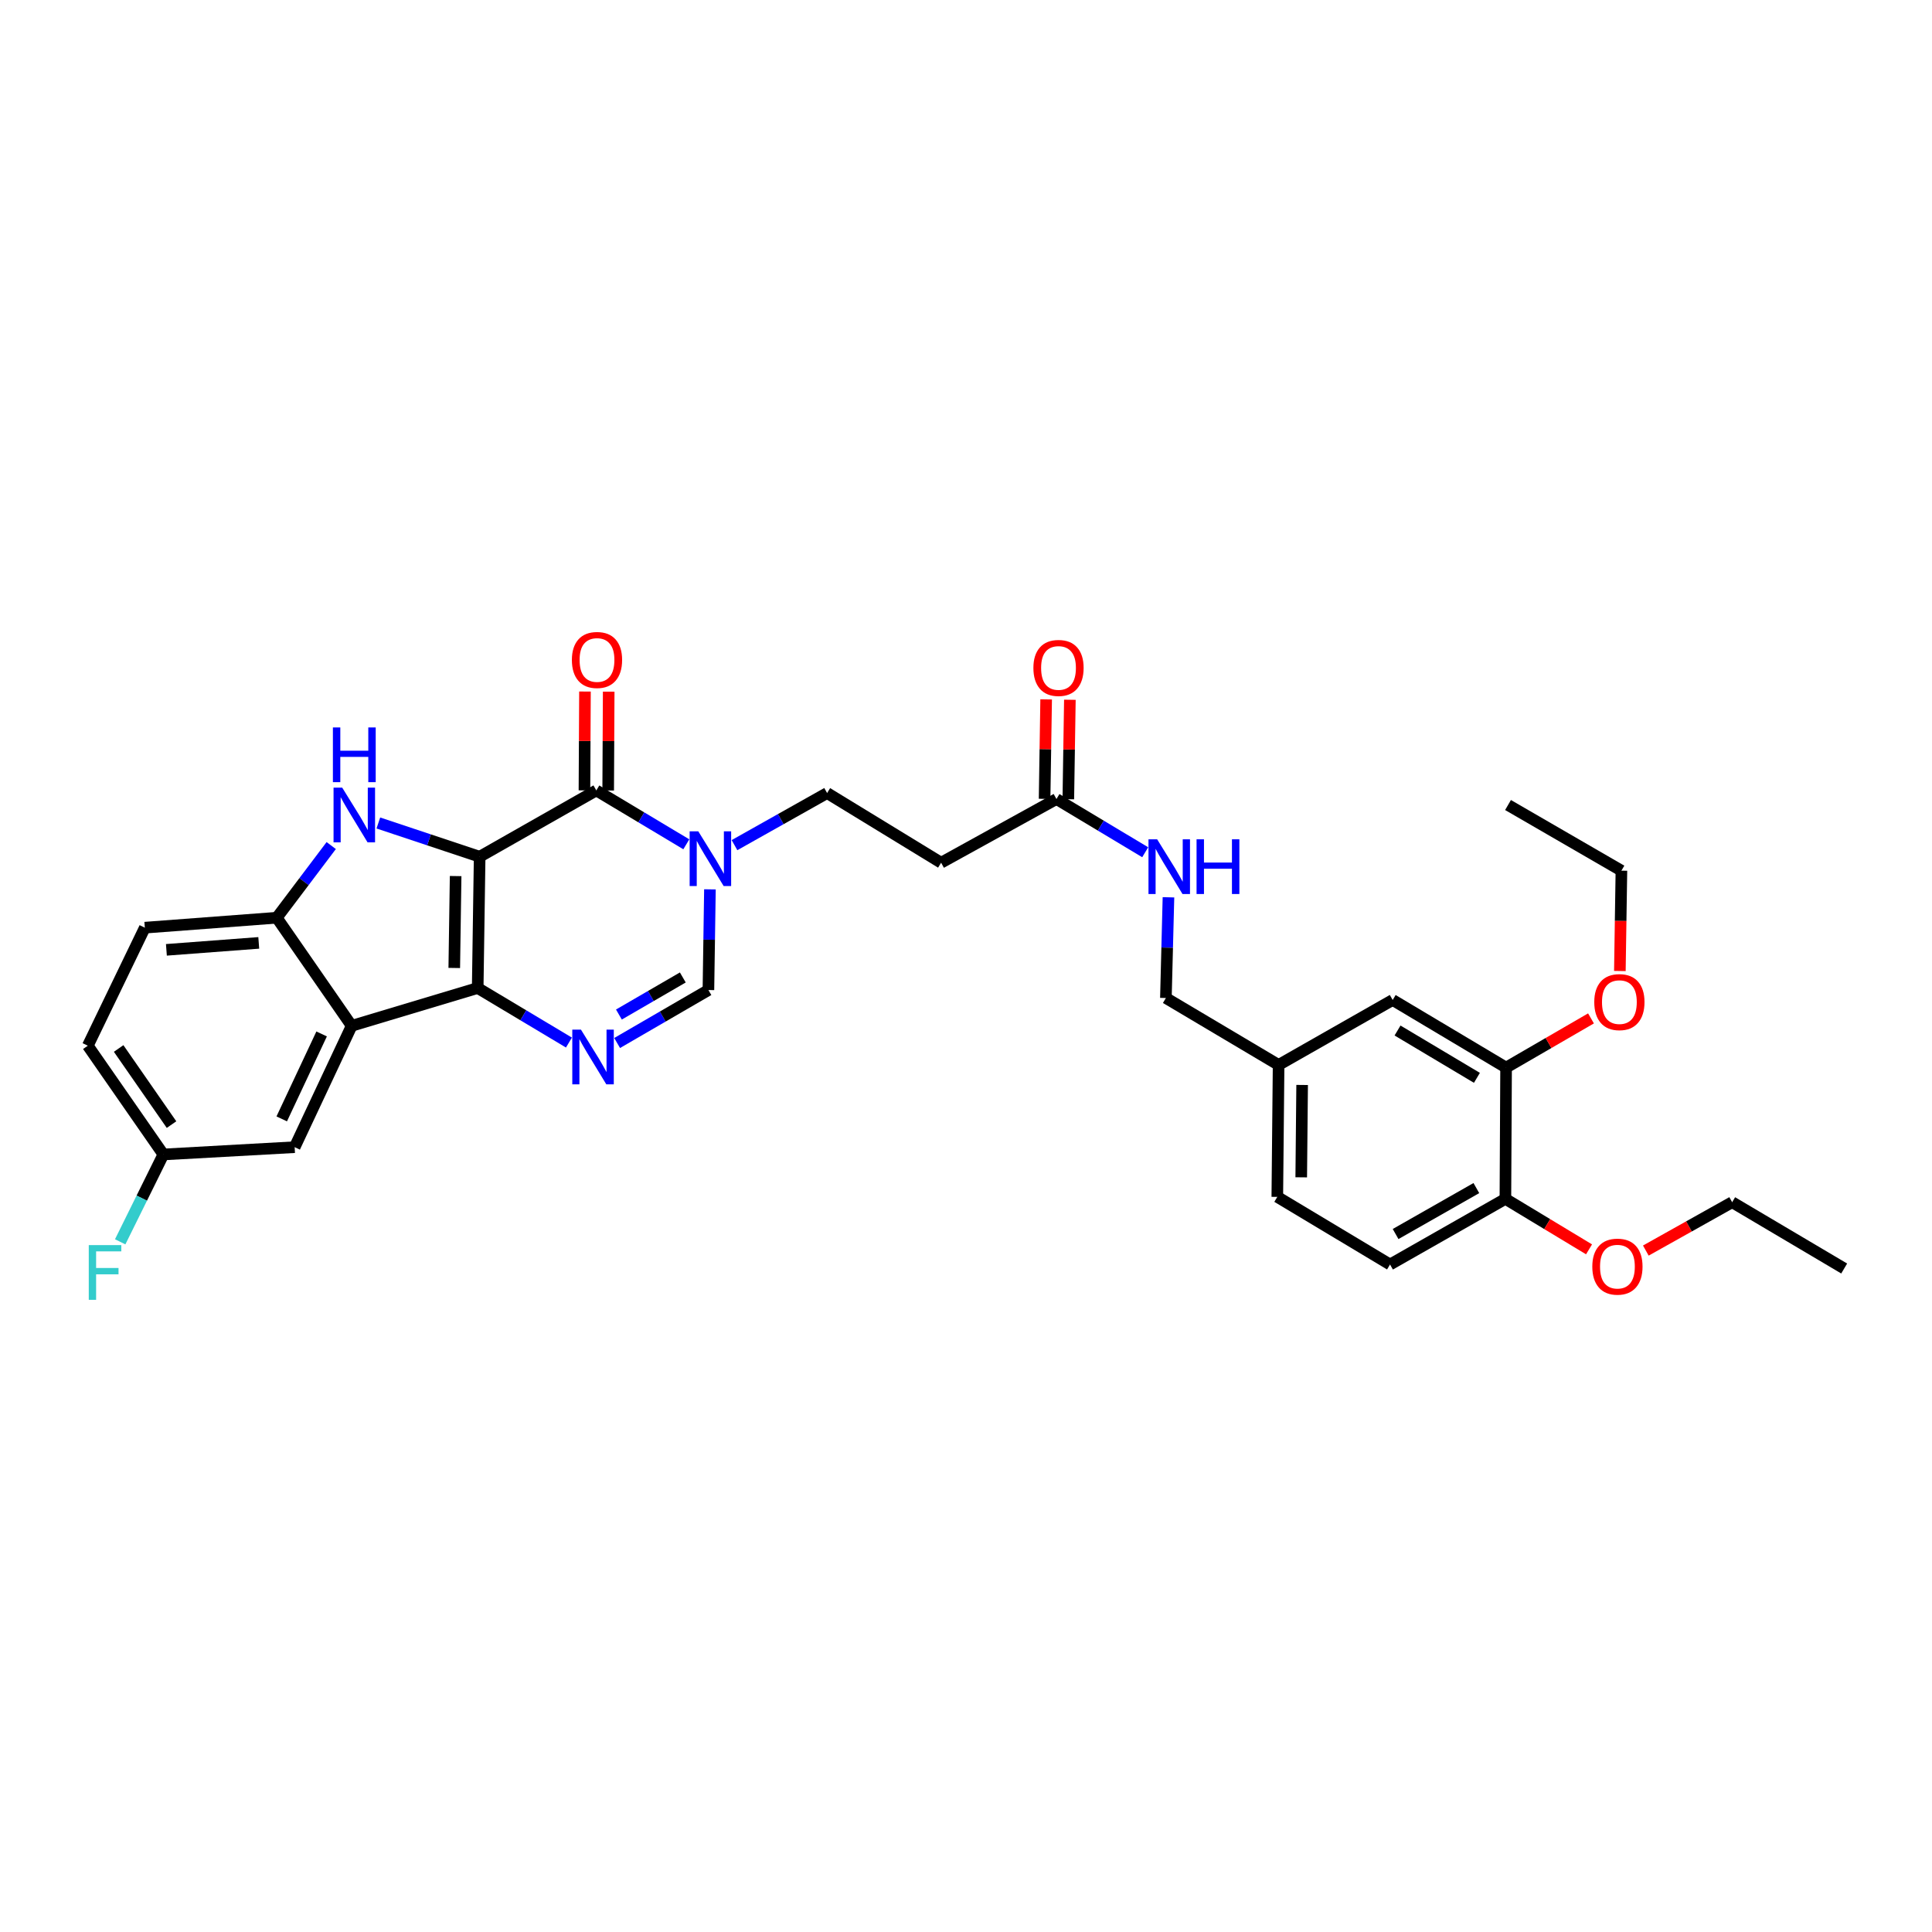 <?xml version='1.0' encoding='iso-8859-1'?>
<svg version='1.1' baseProfile='full'
              xmlns='http://www.w3.org/2000/svg'
                      xmlns:rdkit='http://www.rdkit.org/xml'
                      xmlns:xlink='http://www.w3.org/1999/xlink'
                  xml:space='preserve'
width='1000px' height='1000px' viewBox='0 0 1000 1000'>
<!-- END OF HEADER -->
<rect style='opacity:1.0;fill:#FFFFFF;stroke:none' width='1000' height='1000' x='0' y='0'> </rect>
<path class='bond-0' d='M 248.267,443.441 L 247.257,511.394' style='fill:none;fill-rule:evenodd;stroke:#000000;stroke-width:6px;stroke-linecap:butt;stroke-linejoin:miter;stroke-opacity:1' />
<path class='bond-0' d='M 235.834,453.452 L 235.127,501.018' style='fill:none;fill-rule:evenodd;stroke:#000000;stroke-width:6px;stroke-linecap:butt;stroke-linejoin:miter;stroke-opacity:1' />
<path class='bond-1' d='M 248.267,443.441 L 222.051,434.712' style='fill:none;fill-rule:evenodd;stroke:#000000;stroke-width:6px;stroke-linecap:butt;stroke-linejoin:miter;stroke-opacity:1' />
<path class='bond-1' d='M 222.051,434.712 L 195.835,425.982' style='fill:none;fill-rule:evenodd;stroke:#0000FF;stroke-width:6px;stroke-linecap:butt;stroke-linejoin:miter;stroke-opacity:1' />
<path class='bond-2' d='M 248.267,443.441 L 308.652,409.124' style='fill:none;fill-rule:evenodd;stroke:#000000;stroke-width:6px;stroke-linecap:butt;stroke-linejoin:miter;stroke-opacity:1' />
<path class='bond-3' d='M 247.257,511.394 L 270.869,525.511' style='fill:none;fill-rule:evenodd;stroke:#000000;stroke-width:6px;stroke-linecap:butt;stroke-linejoin:miter;stroke-opacity:1' />
<path class='bond-3' d='M 270.869,525.511 L 294.48,539.628' style='fill:none;fill-rule:evenodd;stroke:#0000FF;stroke-width:6px;stroke-linecap:butt;stroke-linejoin:miter;stroke-opacity:1' />
<path class='bond-4' d='M 247.257,511.394 L 182.021,530.964' style='fill:none;fill-rule:evenodd;stroke:#000000;stroke-width:6px;stroke-linecap:butt;stroke-linejoin:miter;stroke-opacity:1' />
<path class='bond-6' d='M 171.443,437.662 L 157.349,456.339' style='fill:none;fill-rule:evenodd;stroke:#0000FF;stroke-width:6px;stroke-linecap:butt;stroke-linejoin:miter;stroke-opacity:1' />
<path class='bond-6' d='M 157.349,456.339 L 143.254,475.015' style='fill:none;fill-rule:evenodd;stroke:#000000;stroke-width:6px;stroke-linecap:butt;stroke-linejoin:miter;stroke-opacity:1' />
<path class='bond-5' d='M 308.652,409.124 L 331.945,423.066' style='fill:none;fill-rule:evenodd;stroke:#000000;stroke-width:6px;stroke-linecap:butt;stroke-linejoin:miter;stroke-opacity:1' />
<path class='bond-5' d='M 331.945,423.066 L 355.238,437.007' style='fill:none;fill-rule:evenodd;stroke:#0000FF;stroke-width:6px;stroke-linecap:butt;stroke-linejoin:miter;stroke-opacity:1' />
<path class='bond-13' d='M 314.793,409.156 L 314.927,383.579' style='fill:none;fill-rule:evenodd;stroke:#000000;stroke-width:6px;stroke-linecap:butt;stroke-linejoin:miter;stroke-opacity:1' />
<path class='bond-13' d='M 314.927,383.579 L 315.061,358.002' style='fill:none;fill-rule:evenodd;stroke:#FF0000;stroke-width:6px;stroke-linecap:butt;stroke-linejoin:miter;stroke-opacity:1' />
<path class='bond-13' d='M 302.51,409.092 L 302.644,383.515' style='fill:none;fill-rule:evenodd;stroke:#000000;stroke-width:6px;stroke-linecap:butt;stroke-linejoin:miter;stroke-opacity:1' />
<path class='bond-13' d='M 302.644,383.515 L 302.779,357.938' style='fill:none;fill-rule:evenodd;stroke:#FF0000;stroke-width:6px;stroke-linecap:butt;stroke-linejoin:miter;stroke-opacity:1' />
<path class='bond-33' d='M 319.425,539.857 L 343.05,526.151' style='fill:none;fill-rule:evenodd;stroke:#0000FF;stroke-width:6px;stroke-linecap:butt;stroke-linejoin:miter;stroke-opacity:1' />
<path class='bond-33' d='M 343.05,526.151 L 366.675,512.444' style='fill:none;fill-rule:evenodd;stroke:#000000;stroke-width:6px;stroke-linecap:butt;stroke-linejoin:miter;stroke-opacity:1' />
<path class='bond-33' d='M 320.349,525.121 L 336.886,515.526' style='fill:none;fill-rule:evenodd;stroke:#0000FF;stroke-width:6px;stroke-linecap:butt;stroke-linejoin:miter;stroke-opacity:1' />
<path class='bond-33' d='M 336.886,515.526 L 353.424,505.932' style='fill:none;fill-rule:evenodd;stroke:#000000;stroke-width:6px;stroke-linecap:butt;stroke-linejoin:miter;stroke-opacity:1' />
<path class='bond-12' d='M 182.021,530.964 L 152.514,593.778' style='fill:none;fill-rule:evenodd;stroke:#000000;stroke-width:6px;stroke-linecap:butt;stroke-linejoin:miter;stroke-opacity:1' />
<path class='bond-12' d='M 166.477,535.164 L 145.823,579.134' style='fill:none;fill-rule:evenodd;stroke:#000000;stroke-width:6px;stroke-linecap:butt;stroke-linejoin:miter;stroke-opacity:1' />
<path class='bond-32' d='M 182.021,530.964 L 143.254,475.015' style='fill:none;fill-rule:evenodd;stroke:#000000;stroke-width:6px;stroke-linecap:butt;stroke-linejoin:miter;stroke-opacity:1' />
<path class='bond-7' d='M 367.46,460.325 L 367.067,486.385' style='fill:none;fill-rule:evenodd;stroke:#0000FF;stroke-width:6px;stroke-linecap:butt;stroke-linejoin:miter;stroke-opacity:1' />
<path class='bond-7' d='M 367.067,486.385 L 366.675,512.444' style='fill:none;fill-rule:evenodd;stroke:#000000;stroke-width:6px;stroke-linecap:butt;stroke-linejoin:miter;stroke-opacity:1' />
<path class='bond-10' d='M 380.171,437.449 L 404.141,423.965' style='fill:none;fill-rule:evenodd;stroke:#0000FF;stroke-width:6px;stroke-linecap:butt;stroke-linejoin:miter;stroke-opacity:1' />
<path class='bond-10' d='M 404.141,423.965 L 428.11,410.482' style='fill:none;fill-rule:evenodd;stroke:#000000;stroke-width:6px;stroke-linecap:butt;stroke-linejoin:miter;stroke-opacity:1' />
<path class='bond-17' d='M 143.254,475.015 L 74.961,480.161' style='fill:none;fill-rule:evenodd;stroke:#000000;stroke-width:6px;stroke-linecap:butt;stroke-linejoin:miter;stroke-opacity:1' />
<path class='bond-17' d='M 133.933,488.035 L 86.128,491.637' style='fill:none;fill-rule:evenodd;stroke:#000000;stroke-width:6px;stroke-linecap:butt;stroke-linejoin:miter;stroke-opacity:1' />
<path class='bond-8' d='M 546.819,413.58 L 487.117,446.539' style='fill:none;fill-rule:evenodd;stroke:#000000;stroke-width:6px;stroke-linecap:butt;stroke-linejoin:miter;stroke-opacity:1' />
<path class='bond-14' d='M 546.819,413.58 L 569.787,427.35' style='fill:none;fill-rule:evenodd;stroke:#000000;stroke-width:6px;stroke-linecap:butt;stroke-linejoin:miter;stroke-opacity:1' />
<path class='bond-14' d='M 569.787,427.35 L 592.755,441.121' style='fill:none;fill-rule:evenodd;stroke:#0000FF;stroke-width:6px;stroke-linecap:butt;stroke-linejoin:miter;stroke-opacity:1' />
<path class='bond-18' d='M 552.959,413.676 L 553.363,387.936' style='fill:none;fill-rule:evenodd;stroke:#000000;stroke-width:6px;stroke-linecap:butt;stroke-linejoin:miter;stroke-opacity:1' />
<path class='bond-18' d='M 553.363,387.936 L 553.766,362.196' style='fill:none;fill-rule:evenodd;stroke:#FF0000;stroke-width:6px;stroke-linecap:butt;stroke-linejoin:miter;stroke-opacity:1' />
<path class='bond-18' d='M 540.678,413.484 L 541.081,387.744' style='fill:none;fill-rule:evenodd;stroke:#000000;stroke-width:6px;stroke-linecap:butt;stroke-linejoin:miter;stroke-opacity:1' />
<path class='bond-18' d='M 541.081,387.744 L 541.485,362.004' style='fill:none;fill-rule:evenodd;stroke:#FF0000;stroke-width:6px;stroke-linecap:butt;stroke-linejoin:miter;stroke-opacity:1' />
<path class='bond-9' d='M 487.117,446.539 L 428.11,410.482' style='fill:none;fill-rule:evenodd;stroke:#000000;stroke-width:6px;stroke-linecap:butt;stroke-linejoin:miter;stroke-opacity:1' />
<path class='bond-11' d='M 779.547,552.589 L 720.848,517.59' style='fill:none;fill-rule:evenodd;stroke:#000000;stroke-width:6px;stroke-linecap:butt;stroke-linejoin:miter;stroke-opacity:1' />
<path class='bond-11' d='M 764.452,557.889 L 723.362,533.39' style='fill:none;fill-rule:evenodd;stroke:#000000;stroke-width:6px;stroke-linecap:butt;stroke-linejoin:miter;stroke-opacity:1' />
<path class='bond-25' d='M 779.547,552.589 L 801.522,539.855' style='fill:none;fill-rule:evenodd;stroke:#000000;stroke-width:6px;stroke-linecap:butt;stroke-linejoin:miter;stroke-opacity:1' />
<path class='bond-25' d='M 801.522,539.855 L 823.497,527.121' style='fill:none;fill-rule:evenodd;stroke:#FF0000;stroke-width:6px;stroke-linecap:butt;stroke-linejoin:miter;stroke-opacity:1' />
<path class='bond-35' d='M 779.547,552.589 L 779.192,620.528' style='fill:none;fill-rule:evenodd;stroke:#000000;stroke-width:6px;stroke-linecap:butt;stroke-linejoin:miter;stroke-opacity:1' />
<path class='bond-20' d='M 152.514,593.778 L 84.562,597.545' style='fill:none;fill-rule:evenodd;stroke:#000000;stroke-width:6px;stroke-linecap:butt;stroke-linejoin:miter;stroke-opacity:1' />
<path class='bond-22' d='M 604.793,464.44 L 604.128,490.503' style='fill:none;fill-rule:evenodd;stroke:#0000FF;stroke-width:6px;stroke-linecap:butt;stroke-linejoin:miter;stroke-opacity:1' />
<path class='bond-22' d='M 604.128,490.503 L 603.464,516.566' style='fill:none;fill-rule:evenodd;stroke:#000000;stroke-width:6px;stroke-linecap:butt;stroke-linejoin:miter;stroke-opacity:1' />
<path class='bond-15' d='M 779.192,620.528 L 719.476,654.504' style='fill:none;fill-rule:evenodd;stroke:#000000;stroke-width:6px;stroke-linecap:butt;stroke-linejoin:miter;stroke-opacity:1' />
<path class='bond-15' d='M 764.161,614.948 L 722.36,638.732' style='fill:none;fill-rule:evenodd;stroke:#000000;stroke-width:6px;stroke-linecap:butt;stroke-linejoin:miter;stroke-opacity:1' />
<path class='bond-27' d='M 779.192,620.528 L 800.837,633.593' style='fill:none;fill-rule:evenodd;stroke:#000000;stroke-width:6px;stroke-linecap:butt;stroke-linejoin:miter;stroke-opacity:1' />
<path class='bond-27' d='M 800.837,633.593 L 822.482,646.658' style='fill:none;fill-rule:evenodd;stroke:#FF0000;stroke-width:6px;stroke-linecap:butt;stroke-linejoin:miter;stroke-opacity:1' />
<path class='bond-16' d='M 720.848,517.59 L 661.801,551.211' style='fill:none;fill-rule:evenodd;stroke:#000000;stroke-width:6px;stroke-linecap:butt;stroke-linejoin:miter;stroke-opacity:1' />
<path class='bond-23' d='M 74.961,480.161 L 45.455,541.255' style='fill:none;fill-rule:evenodd;stroke:#000000;stroke-width:6px;stroke-linecap:butt;stroke-linejoin:miter;stroke-opacity:1' />
<path class='bond-19' d='M 719.476,654.504 L 661.132,619.504' style='fill:none;fill-rule:evenodd;stroke:#000000;stroke-width:6px;stroke-linecap:butt;stroke-linejoin:miter;stroke-opacity:1' />
<path class='bond-26' d='M 84.562,597.545 L 73.385,620.154' style='fill:none;fill-rule:evenodd;stroke:#000000;stroke-width:6px;stroke-linecap:butt;stroke-linejoin:miter;stroke-opacity:1' />
<path class='bond-26' d='M 73.385,620.154 L 62.209,642.762' style='fill:none;fill-rule:evenodd;stroke:#33CCCC;stroke-width:6px;stroke-linecap:butt;stroke-linejoin:miter;stroke-opacity:1' />
<path class='bond-34' d='M 84.562,597.545 L 45.455,541.255' style='fill:none;fill-rule:evenodd;stroke:#000000;stroke-width:6px;stroke-linecap:butt;stroke-linejoin:miter;stroke-opacity:1' />
<path class='bond-34' d='M 88.784,582.093 L 61.408,542.69' style='fill:none;fill-rule:evenodd;stroke:#000000;stroke-width:6px;stroke-linecap:butt;stroke-linejoin:miter;stroke-opacity:1' />
<path class='bond-21' d='M 661.801,551.211 L 603.464,516.566' style='fill:none;fill-rule:evenodd;stroke:#000000;stroke-width:6px;stroke-linecap:butt;stroke-linejoin:miter;stroke-opacity:1' />
<path class='bond-24' d='M 661.801,551.211 L 661.132,619.504' style='fill:none;fill-rule:evenodd;stroke:#000000;stroke-width:6px;stroke-linecap:butt;stroke-linejoin:miter;stroke-opacity:1' />
<path class='bond-24' d='M 673.983,561.575 L 673.515,609.381' style='fill:none;fill-rule:evenodd;stroke:#000000;stroke-width:6px;stroke-linecap:butt;stroke-linejoin:miter;stroke-opacity:1' />
<path class='bond-28' d='M 838.439,502.587 L 838.841,476.621' style='fill:none;fill-rule:evenodd;stroke:#FF0000;stroke-width:6px;stroke-linecap:butt;stroke-linejoin:miter;stroke-opacity:1' />
<path class='bond-28' d='M 838.841,476.621 L 839.242,450.654' style='fill:none;fill-rule:evenodd;stroke:#000000;stroke-width:6px;stroke-linecap:butt;stroke-linejoin:miter;stroke-opacity:1' />
<path class='bond-29' d='M 851.876,647.292 L 874.22,634.777' style='fill:none;fill-rule:evenodd;stroke:#FF0000;stroke-width:6px;stroke-linecap:butt;stroke-linejoin:miter;stroke-opacity:1' />
<path class='bond-29' d='M 874.22,634.777 L 896.563,622.261' style='fill:none;fill-rule:evenodd;stroke:#000000;stroke-width:6px;stroke-linecap:butt;stroke-linejoin:miter;stroke-opacity:1' />
<path class='bond-30' d='M 839.242,450.654 L 780.55,416.678' style='fill:none;fill-rule:evenodd;stroke:#000000;stroke-width:6px;stroke-linecap:butt;stroke-linejoin:miter;stroke-opacity:1' />
<path class='bond-31' d='M 896.563,622.261 L 954.545,656.578' style='fill:none;fill-rule:evenodd;stroke:#000000;stroke-width:6px;stroke-linecap:butt;stroke-linejoin:miter;stroke-opacity:1' />
<path  class='atom-2' d='M 177.126 407.677
L 186.406 422.677
Q 187.326 424.157, 188.806 426.837
Q 190.286 429.517, 190.366 429.677
L 190.366 407.677
L 194.126 407.677
L 194.126 435.997
L 190.246 435.997
L 180.286 419.597
Q 179.126 417.677, 177.886 415.477
Q 176.686 413.277, 176.326 412.597
L 176.326 435.997
L 172.646 435.997
L 172.646 407.677
L 177.126 407.677
' fill='#0000FF'/>
<path  class='atom-2' d='M 172.306 376.525
L 176.146 376.525
L 176.146 388.565
L 190.626 388.565
L 190.626 376.525
L 194.466 376.525
L 194.466 404.845
L 190.626 404.845
L 190.626 391.765
L 176.146 391.765
L 176.146 404.845
L 172.306 404.845
L 172.306 376.525
' fill='#0000FF'/>
<path  class='atom-4' d='M 300.699 532.929
L 309.979 547.929
Q 310.899 549.409, 312.379 552.089
Q 313.859 554.769, 313.939 554.929
L 313.939 532.929
L 317.699 532.929
L 317.699 561.249
L 313.819 561.249
L 303.859 544.849
Q 302.699 542.929, 301.459 540.729
Q 300.259 538.529, 299.899 537.849
L 299.899 561.249
L 296.219 561.249
L 296.219 532.929
L 300.699 532.929
' fill='#0000FF'/>
<path  class='atom-6' d='M 361.439 430.305
L 370.719 445.305
Q 371.639 446.785, 373.119 449.465
Q 374.599 452.145, 374.679 452.305
L 374.679 430.305
L 378.439 430.305
L 378.439 458.625
L 374.559 458.625
L 364.599 442.225
Q 363.439 440.305, 362.199 438.105
Q 360.999 435.905, 360.639 435.225
L 360.639 458.625
L 356.959 458.625
L 356.959 430.305
L 361.439 430.305
' fill='#0000FF'/>
<path  class='atom-14' d='M 296.006 341.6
Q 296.006 334.8, 299.366 331
Q 302.726 327.2, 309.006 327.2
Q 315.286 327.2, 318.646 331
Q 322.006 334.8, 322.006 341.6
Q 322.006 348.48, 318.606 352.4
Q 315.206 356.28, 309.006 356.28
Q 302.766 356.28, 299.366 352.4
Q 296.006 348.52, 296.006 341.6
M 309.006 353.08
Q 313.326 353.08, 315.646 350.2
Q 318.006 347.28, 318.006 341.6
Q 318.006 336.04, 315.646 333.24
Q 313.326 330.4, 309.006 330.4
Q 304.686 330.4, 302.326 333.2
Q 300.006 336, 300.006 341.6
Q 300.006 347.32, 302.326 350.2
Q 304.686 353.08, 309.006 353.08
' fill='#FF0000'/>
<path  class='atom-15' d='M 598.937 434.42
L 608.217 449.42
Q 609.137 450.9, 610.617 453.58
Q 612.097 456.26, 612.177 456.42
L 612.177 434.42
L 615.937 434.42
L 615.937 462.74
L 612.057 462.74
L 602.097 446.34
Q 600.937 444.42, 599.697 442.22
Q 598.497 440.02, 598.137 439.34
L 598.137 462.74
L 594.457 462.74
L 594.457 434.42
L 598.937 434.42
' fill='#0000FF'/>
<path  class='atom-15' d='M 619.337 434.42
L 623.177 434.42
L 623.177 446.46
L 637.657 446.46
L 637.657 434.42
L 641.497 434.42
L 641.497 462.74
L 637.657 462.74
L 637.657 449.66
L 623.177 449.66
L 623.177 462.74
L 619.337 462.74
L 619.337 434.42
' fill='#0000FF'/>
<path  class='atom-19' d='M 534.883 345.722
Q 534.883 338.922, 538.243 335.122
Q 541.603 331.322, 547.883 331.322
Q 554.163 331.322, 557.523 335.122
Q 560.883 338.922, 560.883 345.722
Q 560.883 352.602, 557.483 356.522
Q 554.083 360.402, 547.883 360.402
Q 541.643 360.402, 538.243 356.522
Q 534.883 352.642, 534.883 345.722
M 547.883 357.202
Q 552.203 357.202, 554.523 354.322
Q 556.883 351.402, 556.883 345.722
Q 556.883 340.162, 554.523 337.362
Q 552.203 334.522, 547.883 334.522
Q 543.563 334.522, 541.203 337.322
Q 538.883 340.122, 538.883 345.722
Q 538.883 351.442, 541.203 354.322
Q 543.563 357.202, 547.883 357.202
' fill='#FF0000'/>
<path  class='atom-26' d='M 825.191 518.686
Q 825.191 511.886, 828.551 508.086
Q 831.911 504.286, 838.191 504.286
Q 844.471 504.286, 847.831 508.086
Q 851.191 511.886, 851.191 518.686
Q 851.191 525.566, 847.791 529.486
Q 844.391 533.366, 838.191 533.366
Q 831.951 533.366, 828.551 529.486
Q 825.191 525.606, 825.191 518.686
M 838.191 530.166
Q 842.511 530.166, 844.831 527.286
Q 847.191 524.366, 847.191 518.686
Q 847.191 513.126, 844.831 510.326
Q 842.511 507.486, 838.191 507.486
Q 833.871 507.486, 831.511 510.286
Q 829.191 513.086, 829.191 518.686
Q 829.191 524.406, 831.511 527.286
Q 833.871 530.166, 838.191 530.166
' fill='#FF0000'/>
<path  class='atom-27' d='M 45.947 644.466
L 62.786 644.466
L 62.786 647.706
L 49.746 647.706
L 49.746 656.306
L 61.346 656.306
L 61.346 659.586
L 49.746 659.586
L 49.746 672.786
L 45.947 672.786
L 45.947 644.466
' fill='#33CCCC'/>
<path  class='atom-28' d='M 824.175 655.608
Q 824.175 648.808, 827.535 645.008
Q 830.895 641.208, 837.175 641.208
Q 843.455 641.208, 846.815 645.008
Q 850.175 648.808, 850.175 655.608
Q 850.175 662.488, 846.775 666.408
Q 843.375 670.288, 837.175 670.288
Q 830.935 670.288, 827.535 666.408
Q 824.175 662.528, 824.175 655.608
M 837.175 667.088
Q 841.495 667.088, 843.815 664.208
Q 846.175 661.288, 846.175 655.608
Q 846.175 650.048, 843.815 647.248
Q 841.495 644.408, 837.175 644.408
Q 832.855 644.408, 830.495 647.208
Q 828.175 650.008, 828.175 655.608
Q 828.175 661.328, 830.495 664.208
Q 832.855 667.088, 837.175 667.088
' fill='#FF0000'/>
</svg>
